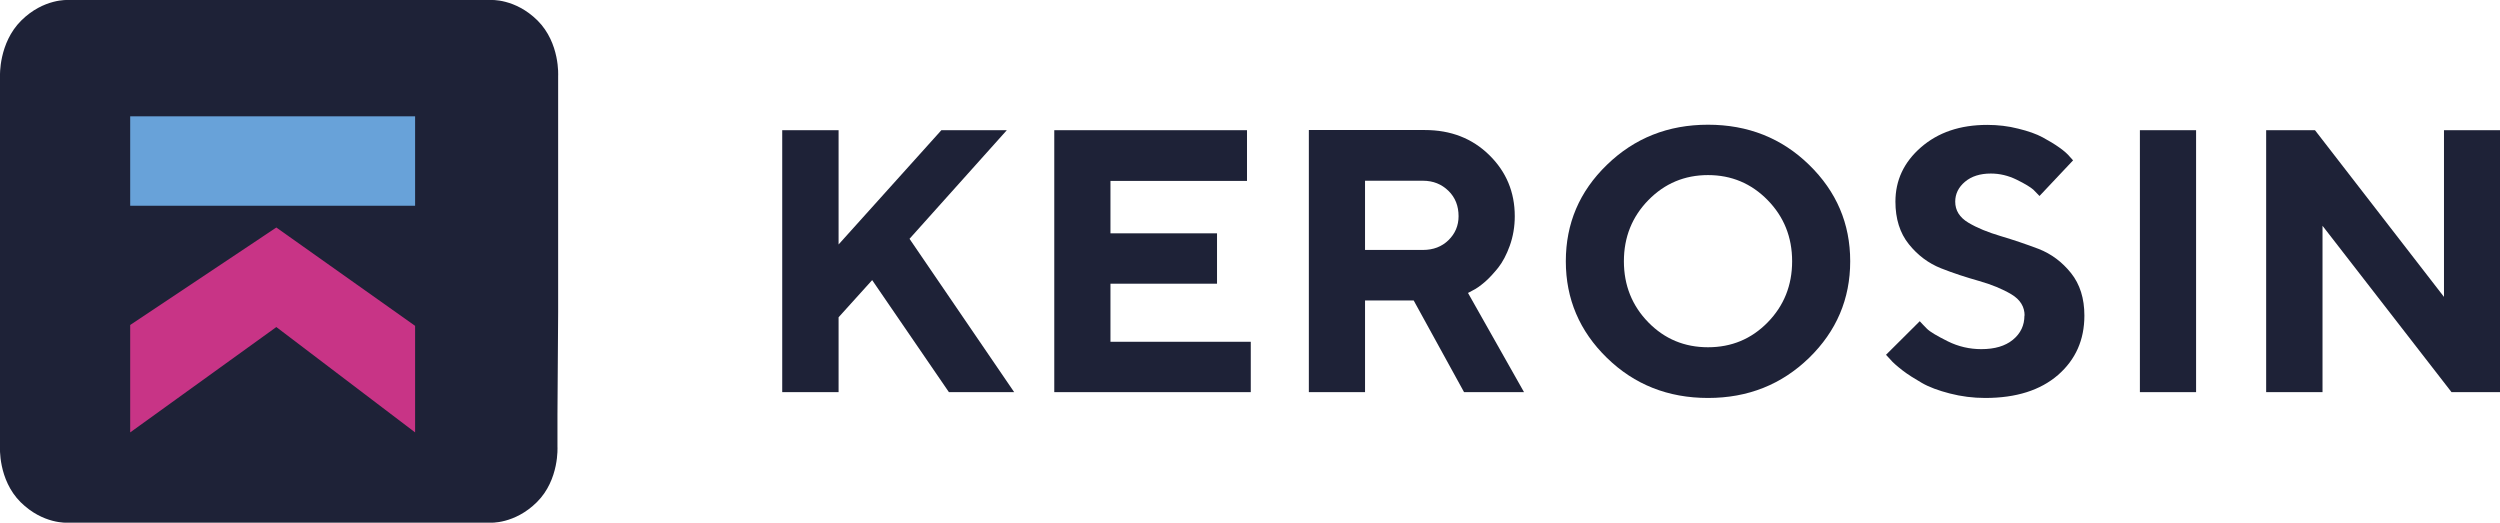 <?xml version="1.0" encoding="UTF-8"?><svg id="Vrstva_1" xmlns="http://www.w3.org/2000/svg" viewBox="0 0 145.93 30.51"><defs><style>.cls-1{fill:#c83486;}.cls-2{fill:#68a2d9;}.cls-3{fill:#1e2237;}</style></defs><polygon class="cls-3" points="48.95 7.6 45.66 7.6 45.66 22.89 48.95 22.89 48.95 18.52 50.91 16.35 55.39 22.89 59.2 22.89 53.09 13.94 58.77 7.6 54.95 7.6 48.95 14.27 48.95 7.6"/><polygon class="cls-3" points="64.82 19.95 64.82 16.56 71.04 16.56 71.04 13.62 64.82 13.62 64.82 10.56 72.79 10.56 72.79 7.6 61.54 7.6 61.54 22.89 73.01 22.89 73.01 19.95 64.82 19.95"/><path class="cls-3" d="M85.14,12.62c0,.55-.2,1.02-.59,1.4s-.89.57-1.49.57h-3.38v-4.04h3.38c.6,0,1.09.2,1.49.59s.59.89.59,1.48ZM76.4,22.89h3.28v-5.35h2.84l2.94,5.35h3.5l-3.27-5.79.28-.15c.19-.09.42-.25.69-.48s.53-.52.79-.84c.26-.33.49-.76.68-1.29s.29-1.11.29-1.72c0-1.41-.5-2.6-1.49-3.57s-2.24-1.46-3.76-1.46h-6.77v15.29Z"/><path class="cls-3" d="M91.4,15.25c0,2.2.8,4.08,2.4,5.64s3.57,2.34,5.9,2.34,4.29-.78,5.9-2.34c1.6-1.56,2.4-3.44,2.4-5.64s-.8-4.07-2.4-5.63c-1.6-1.56-3.57-2.34-5.9-2.34s-4.29.78-5.9,2.34-2.4,3.43-2.4,5.63ZM94.79,15.25c0-1.41.48-2.6,1.43-3.57s2.11-1.46,3.48-1.46,2.53.49,3.48,1.46c.95.97,1.43,2.16,1.43,3.57s-.48,2.6-1.43,3.57c-.95.97-2.11,1.45-3.48,1.45s-2.53-.48-3.48-1.45-1.43-2.16-1.43-3.57Z"/><path class="cls-3" d="M118.17,18.42c0,.57-.22,1.04-.67,1.41s-1.06.55-1.85.55c-.68,0-1.34-.15-1.96-.46s-1.03-.55-1.21-.73-.32-.33-.42-.44l-1.97,1.96.25.27c.14.17.38.38.7.63s.71.49,1.14.74.98.45,1.64.62,1.35.26,2.06.26c1.81,0,3.22-.45,4.25-1.34,1.03-.9,1.54-2.05,1.54-3.47,0-1-.26-1.83-.78-2.48-.52-.65-1.15-1.12-1.89-1.41-.74-.28-1.48-.53-2.22-.75s-1.36-.47-1.88-.78c-.52-.31-.77-.72-.77-1.23,0-.45.19-.84.57-1.16.38-.32.88-.48,1.51-.48.52,0,1.02.12,1.51.36s.81.44.97.58c.15.15.27.27.36.37l1.96-2.08-.19-.21c-.12-.15-.32-.33-.6-.53s-.61-.4-.98-.6c-.37-.2-.85-.37-1.43-.51-.58-.15-1.19-.22-1.81-.22-1.59,0-2.87.44-3.87,1.31s-1.49,1.93-1.49,3.17c0,1,.26,1.83.78,2.48.52.65,1.15,1.12,1.88,1.41s1.48.53,2.22.74c.74.21,1.37.47,1.89.78.52.31.77.73.77,1.24Z"/><rect class="cls-3" x="124.91" y="7.6" width="3.28" height="15.29"/><polygon class="cls-3" points="142.66 7.6 142.66 17.33 135.13 7.6 132.28 7.6 132.28 22.89 135.57 22.89 135.57 13.18 143.1 22.89 145.93 22.89 145.93 7.6 142.66 7.6"/><path class="cls-3" d="M31.38,1.2C30.07-.1,28.64,0,28.64,0H3.98s-1.43-.1-2.74,1.2C-.08,2.51,0,4.44,0,4.44v21.63s-.12,1.92,1.2,3.24c1.31,1.3,2.74,1.2,2.74,1.2h24.66s1.43.1,2.74-1.2c1.32-1.31,1.2-3.24,1.2-3.24v-1.87l.04-5.98V4.44s.12-1.92-1.2-3.24Z"/><rect class="cls-2" x="7.6" y="6.79" width="16.63" height="5.22"/><polygon class="cls-1" points="7.6 18.97 16.13 13.28 24.23 19.02 24.23 25.24 16.13 19.09 7.6 25.24 7.6 18.97"/></svg>